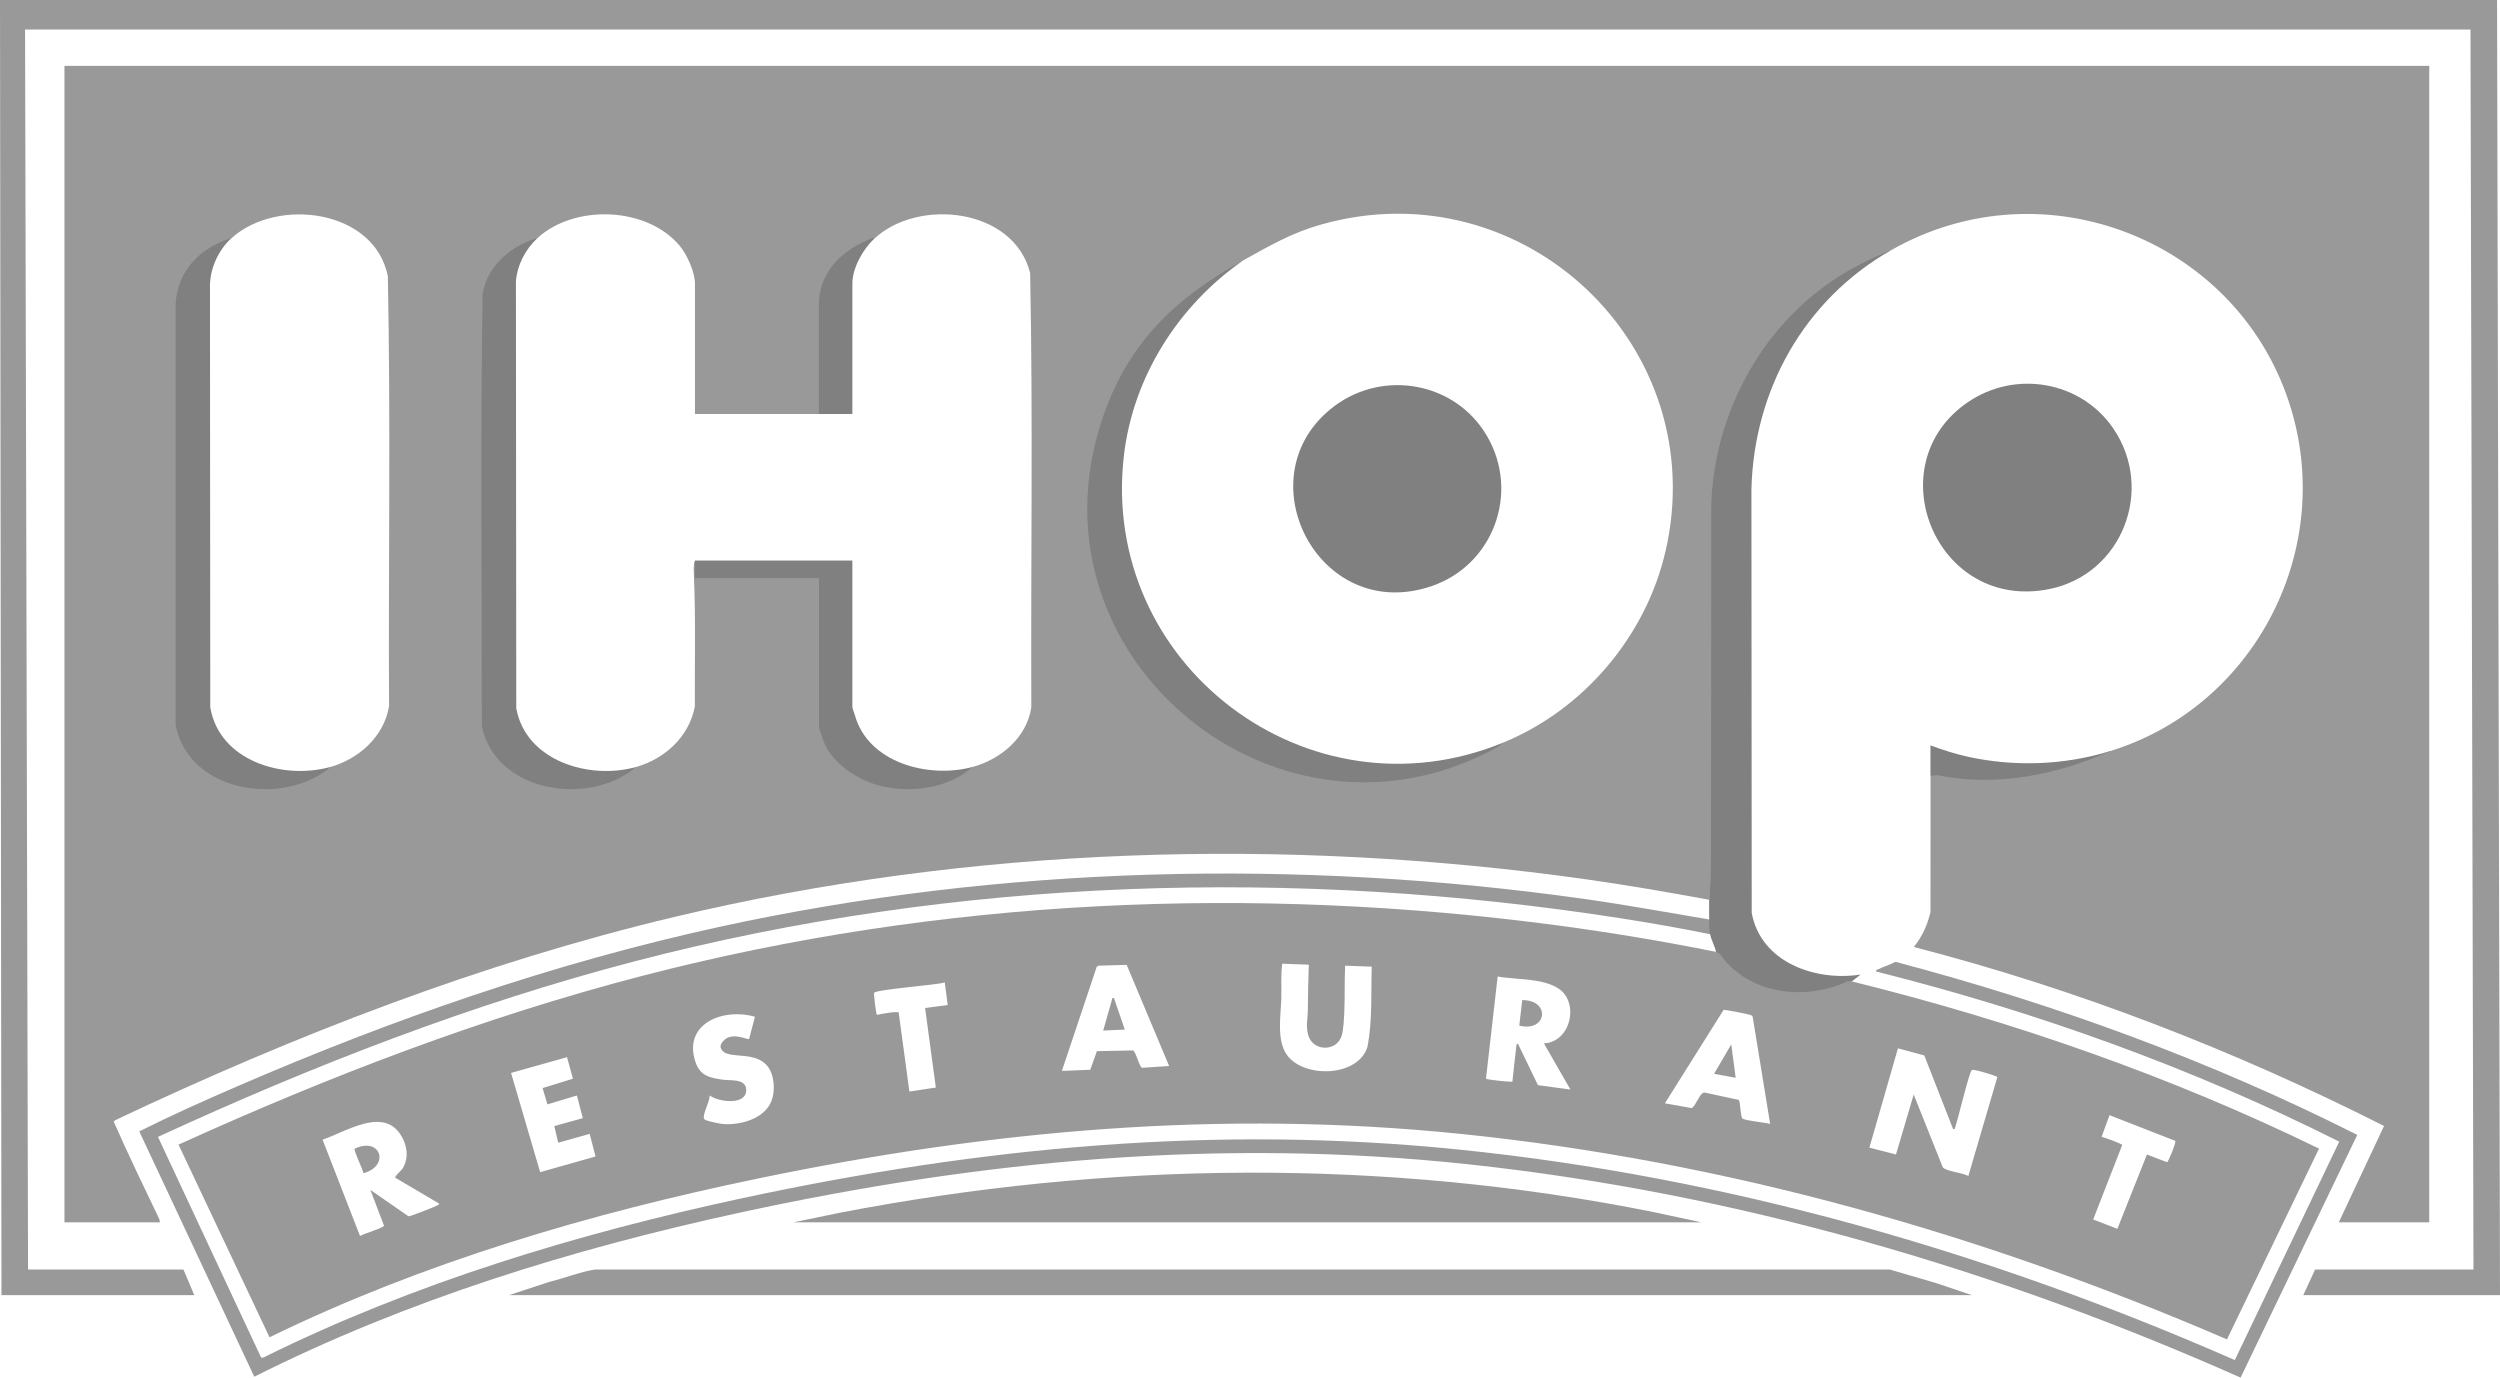 <svg xmlns="http://www.w3.org/2000/svg" id="Layer_1" viewBox="0 0 595.43 328.11"><defs><style>      .st0 {        fill: gray;      }      .st1 {        fill: #999;      }    </style></defs><polygon class="st1" points="594.73 0 595.43 308.46 548.57 308.46 551.39 302.37 589.11 302.37 588.4 7.03 5.97 7.03 6.68 302.37 43.69 302.37 46.27 308.46 .35 308.46 0 0 594.73 0"></polygon><path class="st1" d="M407.07,218.99c.72.59.76,2.78.23,3.51-6.89-1.4-13.83-2.62-20.77-3.71-77.97-12.22-158.66-9.82-235.11,10.1-39.23,10.22-77.07,24.96-113.8,41.88l24.58,52.58h.48c35.95-17.82,75.05-29.59,114.28-38.01,56.77-12.17,112.49-17.46,170.48-11.55,63.87,6.51,126.3,24.46,184.83,50.14l24.87-52.02c-35.02-17.6-72.19-30.94-110.25-40.51-.11-.61.09-.36.33-.49,1.34-.68,2.9-1.11,4.23-1.83,37.95,10.04,74.98,23.55,109.98,41.22l-27.78,57.81c-58.2-25.86-120.28-43.97-183.88-50.8-59.1-6.35-115.96-1.01-173.76,11.55-39.8,8.65-79.07,20.75-115.45,39.04l-27.39-58.44c7.62-3.81,15.43-7.31,23.25-10.69,37.03-16.04,75.43-29.4,114.95-38.02,67.24-14.67,137.93-16.27,206.02-6.64,9.93,1.4,19.79,3.23,29.67,4.88Z"></path><path class="st1" d="M121.24,308.46l9.61-3.16c3.65-.88,7.17-2.34,10.88-2.94h308.34s11.06,3.23,11.06,3.23l8.49,2.87H121.24Z"></path><path class="st0" d="M450.18,59.72c-20.49,11.79-32.44,33.14-33.04,56.79l.07,100.9c2.16,11.82,15.18,16.38,25.94,14.7l-2.11,1.64c-10.8,5.55-25.54,3.68-32.33-7.03-.3-1.44-1.12-2.77-1.41-4.22-.25-1.28-.19-2.25-.23-3.51-.05-1.55.02-3.13,0-4.68-.33-31.03.25-62.08,0-93.11.51-26.8,16.78-51.99,42.09-61.44.3-.11.8-.52,1.02-.03Z"></path><path class="st1" d="M188.95,291.13l10.97-2.27c64.08-12.37,129.74-13.06,193.8-.2l11.47,2.46h-216.24Z"></path><path class="st0" d="M488.13,140.29c-27.03,5.5-41.27-29.59-19.45-44.5,3.71-.95,8.4-.52,12.14.71,15.9,5.21,22.47,24.41,12.99,38.25-1.44,2.1-3.4,4.44-5.69,5.54Z"></path><path class="st0" d="M488.13,140.29c2.22-2.09,4.36-4.18,5.96-6.81,9.54-15.7-.53-35.59-18.52-37.66l-6.88-.03c11.29-7.72,26.9-5.06,34.63,6.25,9.95,14.56,2.11,34.73-15.19,38.25Z"></path><path class="st0" d="M502.42,178.94c.58.22-.21.34-.39.42-13.1,6.38-27.89,8.55-42.25,5.43,0-2.42,0-4.84,0-7.26,2.91,1.07,5.86,2.03,8.9,2.7,11.07,2.44,22.89,2.02,33.74-1.29Z"></path><path class="st1" d="M15.35,15.69v275.43h22.73l-.11-.71c-3.7-7.71-7.45-15.47-10.88-23.26l.36-.36c42.72-20.21,87.03-37.41,133.16-48.4,70.61-16.81,145.18-19.1,217.03-8.98,9.85,1.39,19.66,3.1,29.44,4.89.21-2.48.4-4.96.41-7.45.06-28.77.1-57.57.07-86.32.66-22.56,12.62-44.29,32.22-55.79,3.26-1.91,7.13-3.8,10.41-5.02,36.78-21.17,83.86-2.25,95.65,38.23,9.96,34.18-9.49,70.64-43.4,80.98-12.64,5.71-27.17,8.53-41.11,5.69l-1.53.17c-.03,10.8.03,21.62-.01,32.43-.75,3.15-1.95,5.81-3.97,8.33,38.8,10.02,76.31,24.58,111.99,42.63l-10.78,22.95h21.55V15.69H15.35ZM92.65,168.27c-1.21,7.16-7.24,12.55-14.04,14.42-1.73,1.18-3.92,1.29-5.96,1.37-10.29.41-21.42-4.75-23.03-15.83l-.06-100.76c.35-3.98,1.95-8.78,5.62-10.78,10.88-9.77,33.99-6.86,37.19,9.08.69,34.12.12,68.35.29,102.51ZM245.62,168.49c-1.06,7.19-7.3,12.38-14.03,14.19-4.76,2.28-11.65,1.49-16.54-.29-5.64-2.06-8.95-5.11-11.45-10.53-.34-.73-1.17-2.8-.6-3.35l-.47-.16v-34.38h-36.73l-.29-.47c-.39.95-.29,2.38-.25,3.41.46,10.42.18,20.91.23,31.36-1.35,7.18-7.16,12.49-14.04,14.42-1.69,1.11-3.62,1.26-5.59,1.37-10.23.59-21.7-4.58-23.39-15.6l-.07-101.39c.41-3.87,2.07-8.45,5.63-10.39,8.87-8.09,26.07-7.47,33.86,1.87,1.76,2.11,3.63,6.27,3.63,9.02v31.03c9.84-.03,19.68.04,29.52,0,2.64-.65,5.33-.64,7.97,0l-.47-.16v-30.58l.47-.29c-.19-.14-.41-.3-.45-.53-.46-2.18,3.11-9.5,5.61-10.13,10.56-9.92,33.38-7.31,37.18,8.15.69,34.42.14,68.96.28,103.43ZM396.65,131.4c-4.67,20.13-19.44,37.56-38.54,45.43-3.94,2.34-8.46,3.5-12.92,4.36-39.66,7.68-77.43-22.7-78.41-63.08-.54-22.17,10.3-44.18,29.25-56.05,6.38-3.53,11.52-6.58,18.69-8.6,48.2-13.59,93.26,29.11,81.94,77.93Z"></path><path class="st0" d="M296.02,62.07c-15.31,10.68-26.1,27.57-28.32,46.29-5.91,49.82,43.86,87.65,90.4,68.48l-1.25.98c-51.82,28.97-113.3-20.78-94.41-77.75,6.05-18.25,17.23-28.95,33.57-37.99Z"></path><path class="st0" d="M55.17,56.68c-3.05,2.74-5.05,7.02-5.16,11.12l.07,100.66c2.16,12.8,17.3,17.3,28.52,14.23-.46.55-1.15,1.02-1.75,1.41-11.72,7.7-31.99,3.9-35.02-11.38v-100.46c.54-7.98,5.96-13.32,13.34-15.58Z"></path><path class="st0" d="M128.04,56.68c-2.89,2.63-4.89,6.5-5.16,10.41l.08,101.59c2.27,12.61,17.45,17.1,28.52,14-11.19,9.53-33.53,6.1-36.73-9.78.04-34.32-.36-68.68.2-102.97,1.15-6.71,6.83-11.42,13.1-13.26Z"></path><path class="st0" d="M165.52,133.5h37.49v35.01c0,.1.45,1.3.58,1.77,3.15,11.46,17.62,15.19,28.01,12.4-5.74,5.19-14.97,6.34-22.31,4.38-4.88-1.3-10.31-4.8-12.64-9.38-.4-.78-1.6-4.04-1.6-4.73v-35.25h-29.52v-4.22Z"></path><path class="st0" d="M208.16,56.91c-2.66,2.5-5.15,6.94-5.15,10.66v31.03c-2.65,0-5.31-.01-7.97,0v-26.83c.5-7.43,5.6-12.14,12.12-14.81.25-.1.85-.46,1-.06Z"></path><path class="st1" d="M441.04,233.74l-.94-.06c-10.25,4.84-23.74,3.17-30.53-6.52l-.86-.45c-12.46-2.5-25.03-4.61-37.64-6.29-72.8-9.7-146.92-6.48-218.02,11.98-38.05,9.88-74.83,23.99-110.53,40.22l21.67,45.88c36.66-17.88,76.57-29.57,116.52-37.85,55.57-11.52,110.26-16.39,166.97-10.61,63.09,6.43,124.77,23.93,182.72,48.97l21.93-45.45c-35.47-17.29-72.94-30.34-111.28-39.82ZM104.03,287.15c-.77.39-6.31,2.6-6.75,2.53l-9.07-6.28,3.25,8.52c-.13.57-4.93,1.93-5.72,2.45l-8.91-22.93c5.68-1.91,14.8-8.13,18.92-.62,1.21,2.21,1.56,4.71.4,7.04-.55,1.11-1.55,1.55-2.08,2.6l10.54,6.21c-.02.32-.35.36-.58.47ZM128.65,279.17l-6.93-23.63,13.33-3.75,1.41,5.13-7.23,2.23,1.15,3.88,7.02-2.11,1.41,5.39-6.79,1.89.93,3.97,7.49-2.11,1.4,5.38-13.2,3.74ZM183.76,262.17c-1.62,4.29-7.39,5.86-11.57,5.54-.74-.06-3.87-.69-4.33-1.06-.26-.21-.25-.38-.23-.68.07-1.35,1.35-3.56,1.41-5.06,2.1,1.6,8.96,2.48,8.68-1.52-.18-2.54-3.86-1.98-5.52-2.23-3.14-.47-5.44-.87-6.56-4.22-3.08-9.19,6.74-12.98,14.17-10.77l-1.4,5.29c-.39.27-4.19-1.89-6.22.56-.7.84-.84,1.52,0,2.36,1.78,1.81,7.68-.02,10.56,3.49,1.69,2.06,1.94,5.86,1.02,8.29ZM222.9,259.02l-6.31.96-2.55-18.83c-.28-.38-4.44.38-5.18.57-.21-.15-.78-4.93-.68-5.24.27-.81,14.92-1.87,16.84-2.49l.7,5.38-5.39.71,2.56,18.95ZM272.02,254.32c-.67-.16-1.48-3.9-2.17-4.14l-8.6.18-1.58,4.43-6.76.27,8.31-24.83.47-.23,6.65-.2,10.11,24.09-6.42.43ZM325.71,249.26c-2.2,7.35-15.23,7.58-19.2,1.99-2.51-3.54-1.46-9.29-1.34-13.39.08-2.78-.15-5.56.22-8.33l6.33.23c-.15,3.63-.19,7.26-.23,10.9-.02,2.04-.52,3.57.06,5.78,1.05,4.02,6.82,4.17,8.02.19.4-1.32.52-3.81.59-5.26.18-3.77.03-7.6.22-11.37l6.33.23c-.2,6.33.19,12.81-1,19.03ZM366.3,258.46l-4.69-9.72c-.35-.34-.42.02-.46.35-.36,2.84-.62,5.71-.94,8.55-.78.05-6.12-.47-6.29-.74l2.78-24.33c4.72.94,13.64.1,16.36,4.84,2.43,4.25-.04,10.88-5.35,11.09l6.32,11-7.73-1.05ZM415.03,266.42c-.54-.42-.5-4.14-.93-4.46l-8.12-1.75c-1.15-.04-2.01,3.15-3.06,3.71l-6.39-1.14,13.99-22.26c.32-.07,5.94,1.02,6.46,1.23.24.1.38.23.47.47l4.15,25.47c-1.15-.35-5.9-.76-6.56-1.28ZM468.8,280.1c-1.22-.77-5.36-1.13-6.09-2.09l-6.92-17.33-4.22,14.29-6.33-1.64,6.8-23.65,6.27,1.69,6.85,17.51c.57.07.37,0,.49-.33.65-1.8,3.37-13.21,3.94-13.63.24-.18.51-.09.78-.05.78.1,3.98,1.04,4.74,1.37.22.09.48.07.58.37l-6.89,23.5ZM516.13,276.81l-4.79-1.84-7.04,17.7-5.76-2.23,6.9-17.7c-.03-.4-4.2-1.77-4.89-1.99l1.88-5.15,15.66,6.12c.25.39-1.68,5.07-1.96,5.09Z"></path><path class="st0" d="M341,139.59c-27.13,9.27-45.11-26.46-23.19-42.86,20.76-6.37,39.28,15.71,29.45,35.22-1.47,2.91-3.5,5.97-6.26,7.64Z"></path><path class="st0" d="M341,139.59l3.04-3.4c14.37-18.68-1.88-44.59-25.16-39.43-.31.07-.87.41-1.08-.03,11.8-8.83,28.9-5.68,36.35,7.1,7.89,13.51,1.54,30.73-13.16,35.76Z"></path><path class="st1" d="M86.57,279.42c-.13-.87-2.4-5.43-2.1-5.84,6.26-2.95,8.44,4.16,2.1,5.84Z"></path><path class="st1" d="M361.85,244.28l.7-6.09c6.84-.02,5.94,7.71-.7,6.09Z"></path><path class="st1" d="M265.32,237.73l2.58,7.49-5.15.23c.73-2.45,1.37-4.93,2.1-7.38.1-.33-.15-.41.47-.34Z"></path><polygon class="st1" points="413.39 256.7 408.24 255.76 412.34 248.74 413.39 256.7"></polygon></svg>